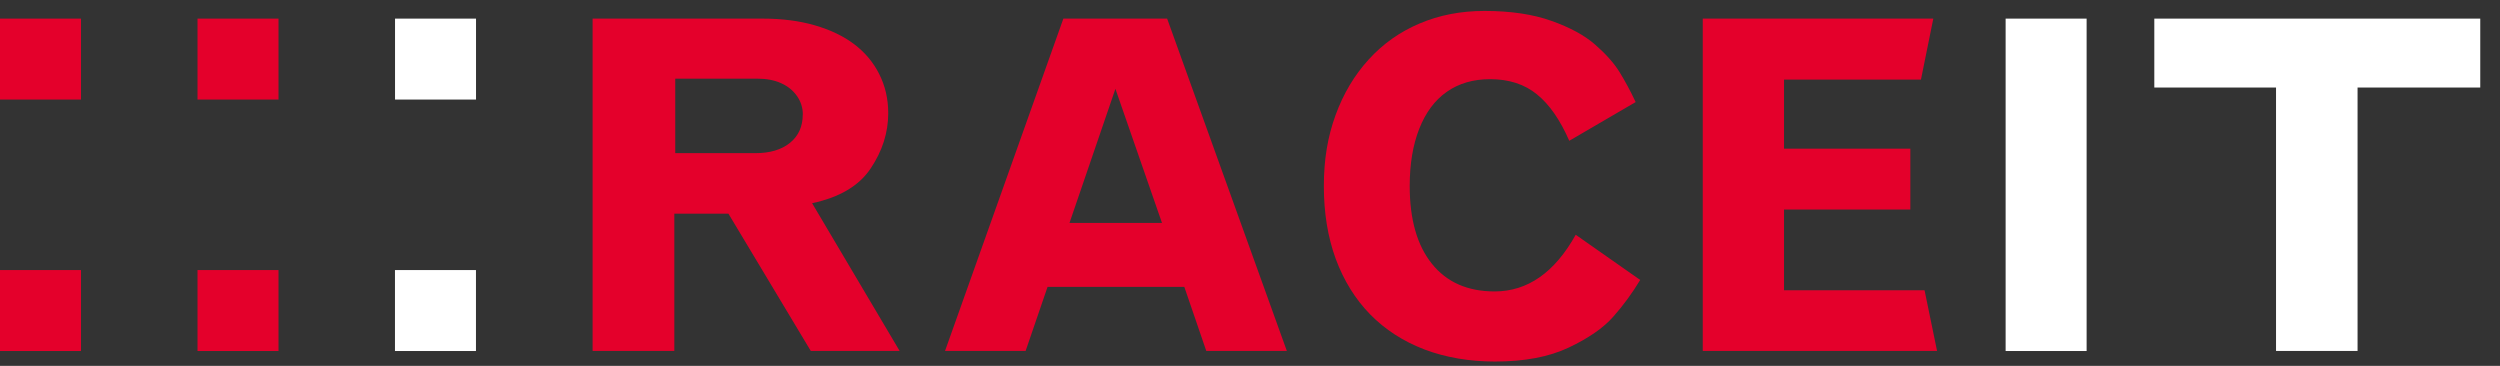 <svg width="164" height="24" viewBox="0 0 164 24" fill="none" xmlns="http://www.w3.org/2000/svg">
<rect x="0" y="0" width="164" height="24" fill="#333333" stroke="none"/>
<path d="M52.665 7.506C52.665 7.066 52.536 6.665 52.281 6.298C52.027 5.936 51.681 5.656 51.241 5.457C50.805 5.259 50.283 5.16 49.683 5.16H44.296V10.047H49.549C50.507 10.047 51.263 9.823 51.819 9.374C52.381 8.921 52.661 8.3 52.661 7.506H52.665ZM59.019 23.022H53.188L47.784 14.015H44.236V23.022H38.875V1.221H50.045C51.301 1.221 52.441 1.368 53.451 1.661C54.465 1.955 55.324 2.365 56.028 2.895C56.731 3.426 57.284 4.077 57.672 4.849C58.065 5.621 58.268 6.48 58.268 7.424C58.268 8.697 57.884 9.905 57.12 11.043C56.36 12.187 55.078 12.946 53.274 13.33L59.019 23.026V23.022Z" fill="#E4002B"/>
<path d="M76.227 14.624L73.171 5.828L70.159 14.624H76.227ZM84.419 23.022H79.132L77.69 18.817H68.721L67.28 23.022H61.993L69.757 1.221H76.564L84.419 23.026V23.022Z" fill="#E4002B"/>
<path d="M107.592 18.372C107.07 19.239 106.483 20.041 105.827 20.779C105.175 21.517 104.2 22.19 102.905 22.802C101.61 23.415 100 23.717 98.071 23.717C96.375 23.717 94.83 23.449 93.44 22.923C92.046 22.388 90.859 21.62 89.879 20.62C88.904 19.619 88.153 18.407 87.626 16.988C87.104 15.564 86.845 13.972 86.845 12.208C86.845 10.444 87.1 8.964 87.609 7.562C88.118 6.16 88.839 4.944 89.78 3.909C90.721 2.873 91.834 2.088 93.125 1.541C94.415 0.993 95.831 0.717 97.38 0.717C99.103 0.717 100.57 0.937 101.783 1.372C103 1.804 103.958 2.326 104.649 2.934C105.344 3.542 105.875 4.137 106.242 4.728C106.604 5.315 106.958 5.971 107.299 6.695L102.944 9.236C102.344 7.864 101.641 6.851 100.825 6.191C100.013 5.526 98.99 5.194 97.752 5.194C96.647 5.194 95.697 5.47 94.912 6.022C94.126 6.57 93.522 7.381 93.103 8.447C92.685 9.512 92.477 10.763 92.477 12.2C92.477 14.395 92.961 16.095 93.936 17.307C94.912 18.519 96.28 19.118 98.045 19.118C100.212 19.118 101.986 17.876 103.367 15.4L107.601 18.368L107.592 18.372Z" fill="#E4002B"/>
<path d="M127.071 23.022H111.701V1.221H126.825L126.014 5.224H117.032V9.754H125.319V13.744H117.032V19.041H126.251L127.071 23.022Z" fill="#E4002B"/>
<path d="M136.882 1.221H131.569V23.026H136.882V1.221Z" fill="white"/>
<path d="M162.705 5.742H154.656V23.022H149.308V5.742H141.323V1.221H162.705V5.742Z" fill="white"/>
<path d="M31.223 17.716H25.91V23.026H31.223V17.716Z" fill="white"/>
<path d="M31.227 1.221H25.914V6.531H31.227V1.221Z" fill="white"/>
<path d="M18.27 17.716H12.957V23.026H18.27V17.716Z" fill="#E4002B"/>
<path d="M18.27 1.221H12.957V6.531H18.27V1.221Z" fill="#E4002B"/>
<path d="M5.313 17.716H0V23.026H5.313V17.716Z" fill="#E4002B"/>
<path d="M5.313 1.221H0V6.531H5.313V1.221Z" fill="#E4002B"/>
</svg>
